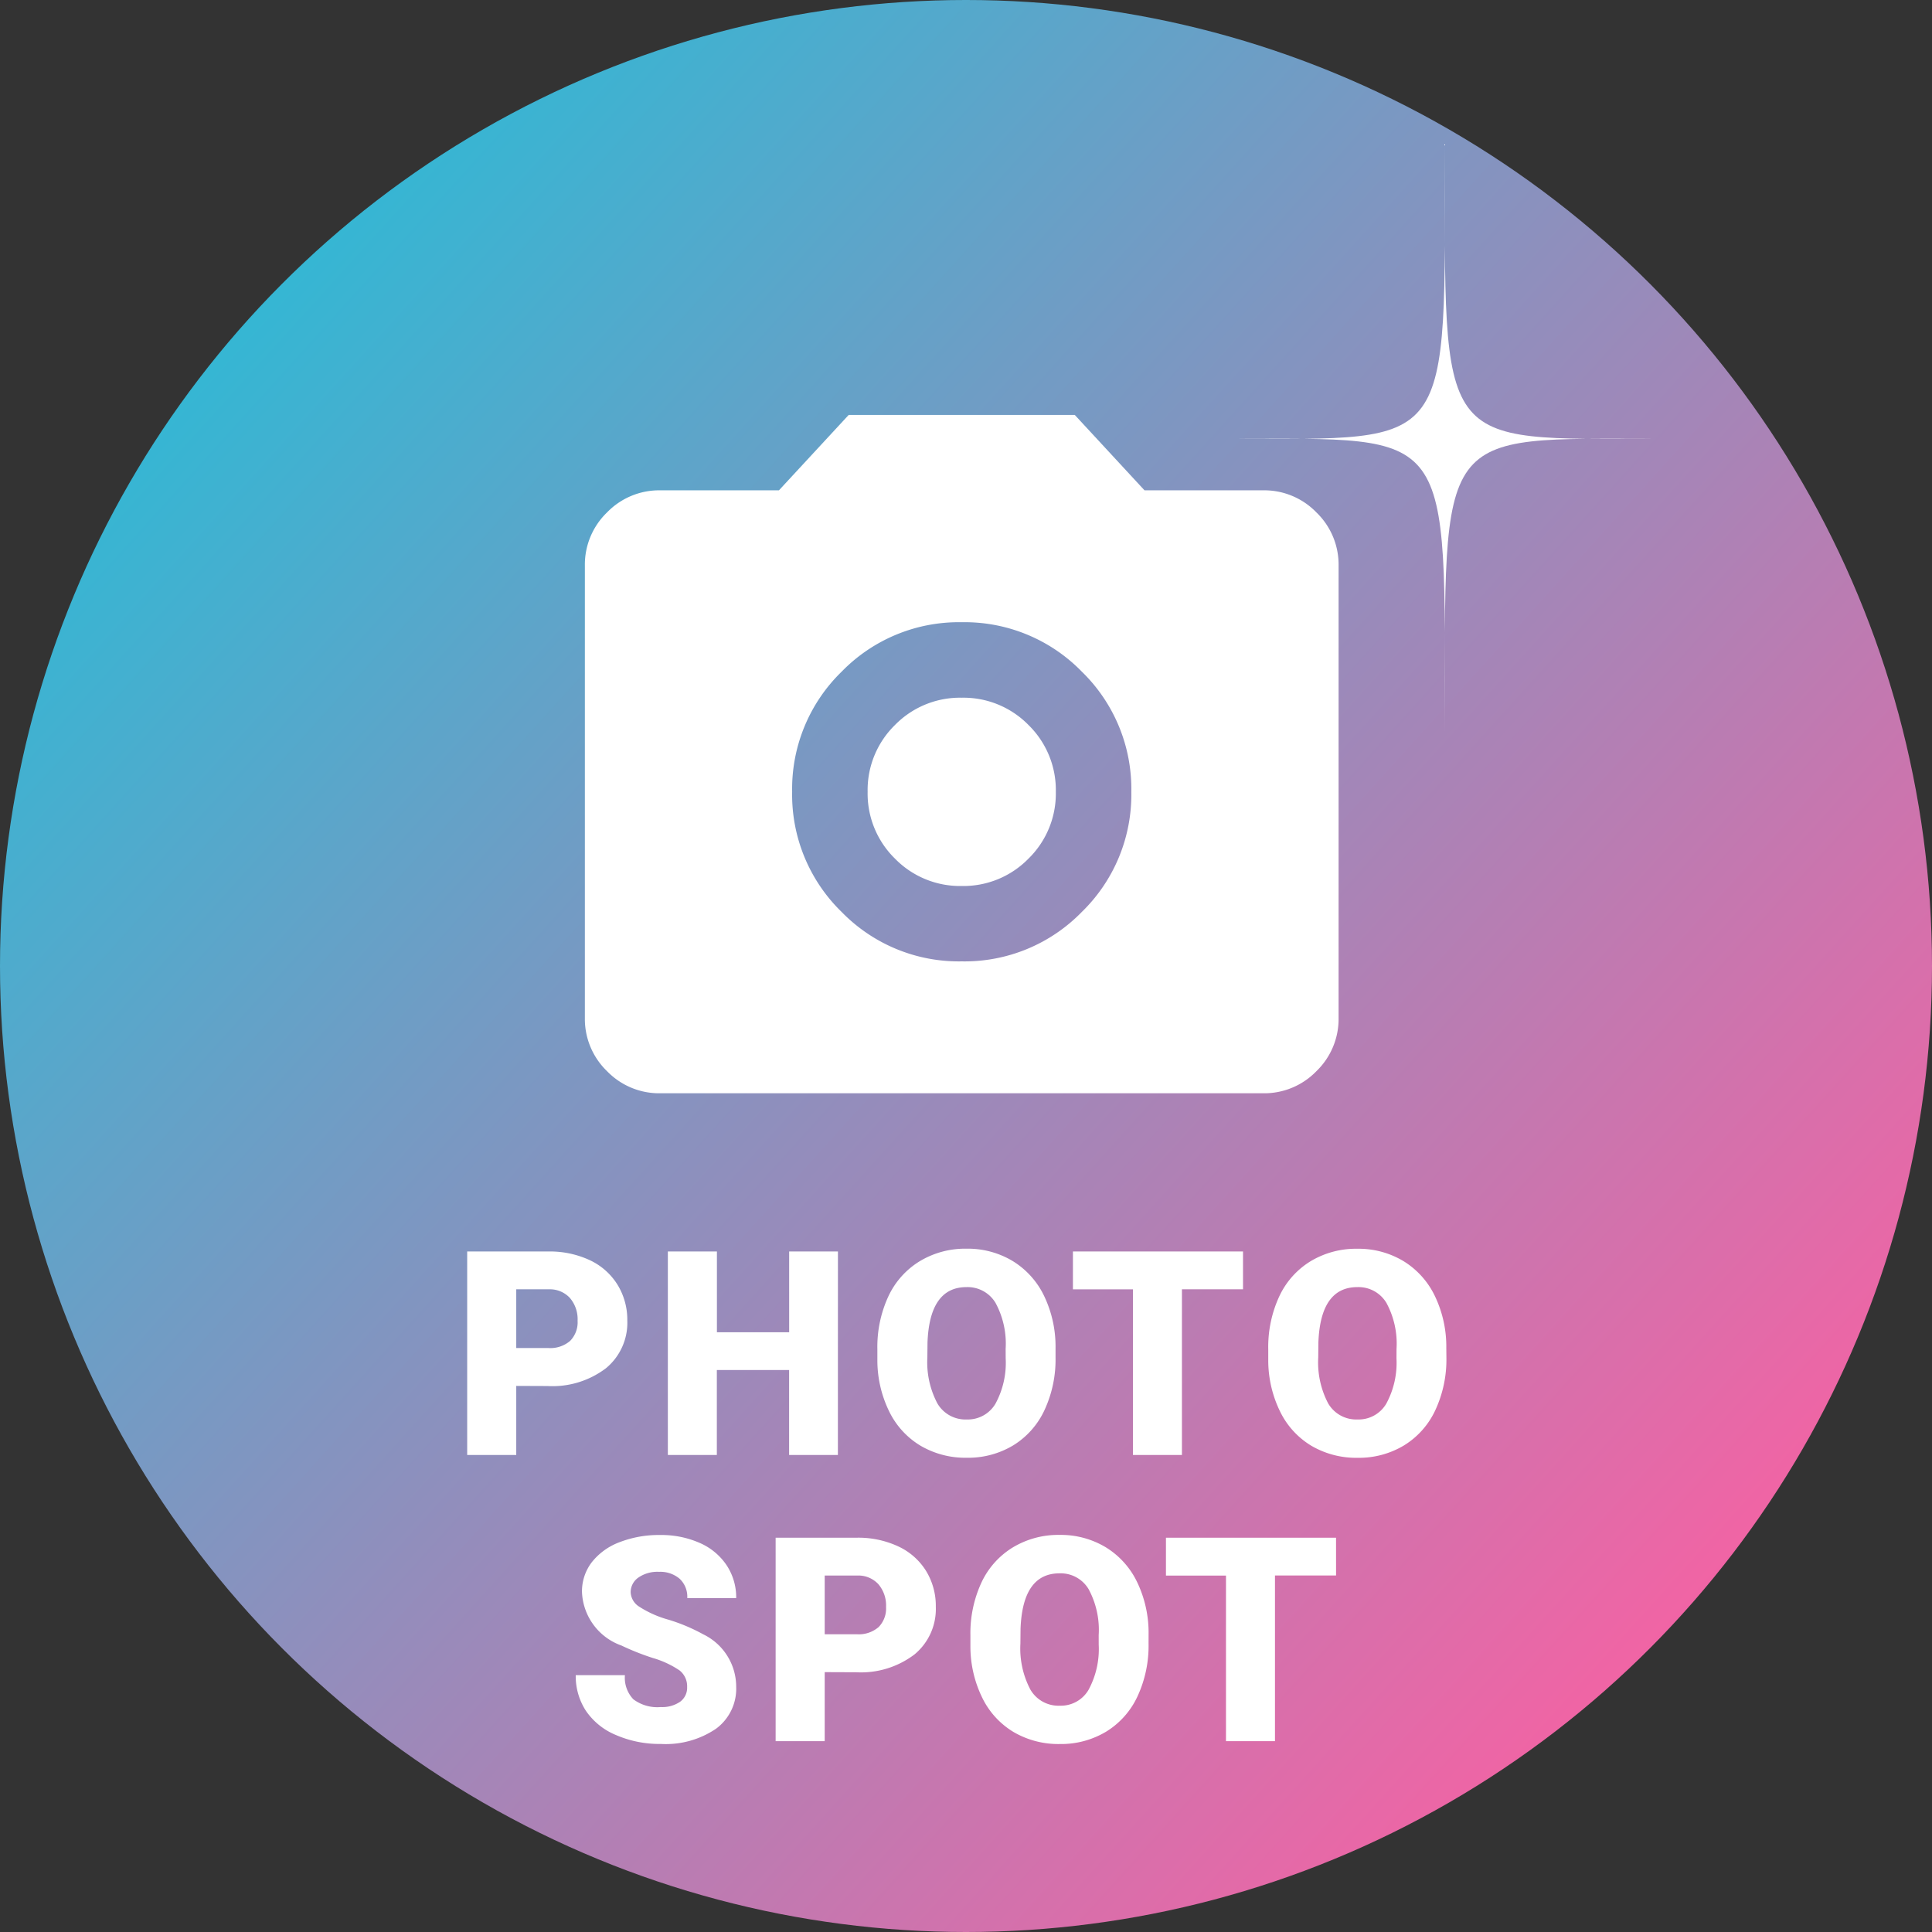 <svg xmlns="http://www.w3.org/2000/svg" xmlns:xlink="http://www.w3.org/1999/xlink" width="81" height="81" viewBox="0 0 81 81">
  <rect x="0" y="0" width="81" height="81" fill="#333333" stroke="none"/>
  <defs>
    <linearGradient id="linear-gradient" x1="0.042" y1="0.052" x2="0.941" y2="0.865" gradientUnits="objectBoundingBox">
      <stop offset="0" stop-color="#1ac2da"/>
      <stop offset="1" stop-color="#ff5ea1"/>
    </linearGradient>
  </defs>
  <g id="グループ_49" data-name="グループ 49" transform="translate(-1145 -4967)">
    <circle id="楕円形_6" data-name="楕円形 6" cx="40.5" cy="40.5" r="40.5" transform="translate(1145 4967)" fill="url(#linear-gradient)"/>
    <path id="photo_camera_24dp_FFFFFF_FILL1_wght400_GRAD0_opsz24" d="M95.8-817.091a6.856,6.856,0,0,0,5.036-2.074,6.856,6.856,0,0,0,2.074-5.036,6.856,6.856,0,0,0-2.074-5.036A6.856,6.856,0,0,0,95.8-831.31a6.856,6.856,0,0,0-5.036,2.074A6.856,6.856,0,0,0,88.69-824.2a6.856,6.856,0,0,0,2.074,5.036A6.856,6.856,0,0,0,95.8-817.091Zm0-3.16A3.814,3.814,0,0,1,93-821.4a3.814,3.814,0,0,1-1.145-2.8A3.814,3.814,0,0,1,93-827a3.814,3.814,0,0,1,2.8-1.145A3.814,3.814,0,0,1,98.6-827a3.814,3.814,0,0,1,1.145,2.8,3.814,3.814,0,0,1-1.145,2.8A3.814,3.814,0,0,1,95.8-820.251Zm-12.64,8.69a3.043,3.043,0,0,1-2.232-.928A3.043,3.043,0,0,1,80-814.721V-833.68a3.043,3.043,0,0,1,.928-2.232,3.042,3.042,0,0,1,2.232-.928h4.977L91.06-840h9.48l2.923,3.16h4.977a3.042,3.042,0,0,1,2.232.928,3.043,3.043,0,0,1,.928,2.232v18.959a3.043,3.043,0,0,1-.928,2.232,3.043,3.043,0,0,1-2.232.928Z" transform="translate(1089.521 5824.397)" fill="#fff"/>
    <path id="shape_のコピー_6" data-name="shape のコピー 6" d="M540.271,499.711c-9.451,0-9.021-.588-9.021,12.345,0-12.932.43-12.345-9.021-12.345,9.451,0,9.021.588,9.021-12.344C531.25,500.3,530.82,499.711,540.271,499.711Z" transform="translate(674.327 4485.686)" fill="#fff" fill-rule="evenodd"/>
    <path id="パス_7" data-name="パス 7" d="M-18.356-2.895V0h-2.057V-8.531h3.4a3.965,3.965,0,0,1,1.731.36,2.716,2.716,0,0,1,1.166,1.025A2.8,2.8,0,0,1-13.7-5.637a2.469,2.469,0,0,1-.894,2,3.708,3.708,0,0,1-2.452.747Zm0-1.588h1.348a1.271,1.271,0,0,0,.911-.3,1.11,1.11,0,0,0,.313-.844,1.372,1.372,0,0,0-.322-.955,1.141,1.141,0,0,0-.879-.363h-1.371ZM-4.871,0H-6.916V-3.562H-9.946V0H-12V-8.531h2.057v3.387h3.029V-8.531h2.045ZM4.254-4.09a5.031,5.031,0,0,1-.463,2.209A3.421,3.421,0,0,1,2.476-.4,3.663,3.663,0,0,1,.533.117,3.715,3.715,0,0,1-1.4-.384,3.415,3.415,0,0,1-2.716-1.816a4.886,4.886,0,0,1-.5-2.139v-.48a5.053,5.053,0,0,1,.46-2.212A3.413,3.413,0,0,1-1.433-8.127,3.688,3.688,0,0,1,.521-8.648a3.652,3.652,0,0,1,1.934.516A3.474,3.474,0,0,1,3.776-6.665a4.908,4.908,0,0,1,.478,2.183ZM2.162-4.447a3.587,3.587,0,0,0-.425-1.931A1.363,1.363,0,0,0,.521-7.037q-1.547,0-1.635,2.32l-.006.627A3.69,3.69,0,0,0-.7-2.162a1.361,1.361,0,0,0,1.236.674,1.344,1.344,0,0,0,1.2-.662,3.589,3.589,0,0,0,.428-1.9Zm9.952-2.5H9.553V0H7.5V-6.943H4.983V-8.531h7.131ZM20.641-4.09a5.031,5.031,0,0,1-.463,2.209A3.421,3.421,0,0,1,18.863-.4a3.663,3.663,0,0,1-1.942.519,3.715,3.715,0,0,1-1.934-.5,3.415,3.415,0,0,1-1.315-1.433,4.886,4.886,0,0,1-.5-2.139v-.48a5.053,5.053,0,0,1,.46-2.212,3.413,3.413,0,0,1,1.318-1.479,3.688,3.688,0,0,1,1.954-.521,3.652,3.652,0,0,1,1.934.516,3.474,3.474,0,0,1,1.321,1.468,4.908,4.908,0,0,1,.478,2.183ZM18.55-4.447a3.587,3.587,0,0,0-.425-1.931,1.363,1.363,0,0,0-1.216-.659q-1.547,0-1.635,2.32l-.006.627a3.69,3.69,0,0,0,.416,1.928,1.361,1.361,0,0,0,1.236.674,1.344,1.344,0,0,0,1.2-.662,3.589,3.589,0,0,0,.428-1.9ZM-11.192,9.732a.845.845,0,0,0-.319-.7,3.969,3.969,0,0,0-1.122-.521,10.765,10.765,0,0,1-1.312-.521A2.486,2.486,0,0,1-15.6,5.748,2.007,2.007,0,0,1-15.191,4.5a2.672,2.672,0,0,1,1.169-.844,4.549,4.549,0,0,1,1.7-.3,3.979,3.979,0,0,1,1.649.328,2.611,2.611,0,0,1,1.134.935A2.441,2.441,0,0,1-9.135,6h-2.051a1.031,1.031,0,0,0-.319-.809A1.245,1.245,0,0,0-12.37,4.9a1.4,1.4,0,0,0-.87.243.746.746,0,0,0-.319.618.751.751,0,0,0,.352.595,4.433,4.433,0,0,0,1.236.551,7.574,7.574,0,0,1,1.453.612,2.442,2.442,0,0,1,1.383,2.2,2.083,2.083,0,0,1-.844,1.758,3.753,3.753,0,0,1-2.314.639,4.592,4.592,0,0,1-1.878-.372,2.831,2.831,0,0,1-1.266-1.02,2.657,2.657,0,0,1-.425-1.491H-13.8a1.308,1.308,0,0,0,.354,1.011,1.676,1.676,0,0,0,1.151.325,1.324,1.324,0,0,0,.806-.22A.725.725,0,0,0-11.192,9.732Zm5.768-.627V12H-7.481V3.469h3.4a3.965,3.965,0,0,1,1.731.36A2.716,2.716,0,0,1-1.179,4.854,2.8,2.8,0,0,1-.766,6.363a2.469,2.469,0,0,1-.894,2,3.708,3.708,0,0,1-2.452.747Zm0-1.588h1.348a1.271,1.271,0,0,0,.911-.3,1.11,1.11,0,0,0,.313-.844,1.372,1.372,0,0,0-.322-.955,1.141,1.141,0,0,0-.879-.363H-5.424ZM8.154,7.91a5.031,5.031,0,0,1-.463,2.209A3.421,3.421,0,0,1,6.376,11.6a3.663,3.663,0,0,1-1.942.519,3.715,3.715,0,0,1-1.934-.5,3.415,3.415,0,0,1-1.315-1.433,4.886,4.886,0,0,1-.5-2.139v-.48a5.053,5.053,0,0,1,.46-2.212A3.413,3.413,0,0,1,2.468,3.873a3.688,3.688,0,0,1,1.954-.521,3.652,3.652,0,0,1,1.934.516A3.474,3.474,0,0,1,7.677,5.335a4.908,4.908,0,0,1,.478,2.183ZM6.063,7.553a3.587,3.587,0,0,0-.425-1.931,1.363,1.363,0,0,0-1.216-.659q-1.547,0-1.635,2.32l-.006.627A3.69,3.69,0,0,0,3.2,9.838a1.361,1.361,0,0,0,1.236.674,1.344,1.344,0,0,0,1.2-.662,3.589,3.589,0,0,0,.428-1.9Zm9.952-2.5H13.454V12H11.4V5.057H8.883V3.469h7.131Z" transform="translate(1185 5028)" fill="#fff"/>
  </g>
</svg>
